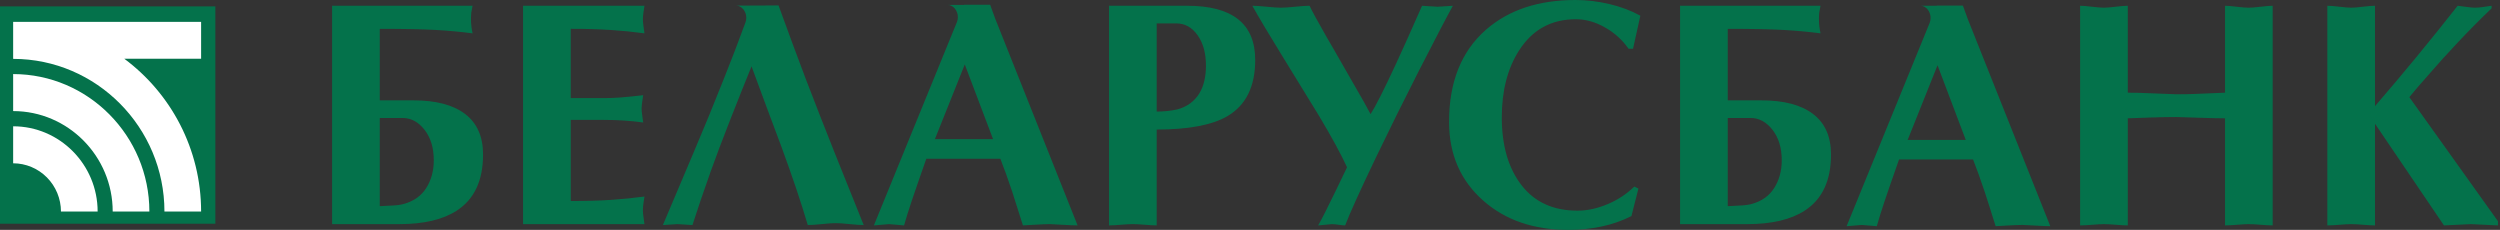 <svg width="435" height="40" viewBox="0 0 435 40" fill="none" xmlns="http://www.w3.org/2000/svg">
<rect x="0" y="0" width="435" height="40" fill="#333333" stroke="none"/>
<path fill-rule="evenodd" clip-rule="evenodd" d="M0 1.115H37.473V38.927H0V1.115Z" fill="#04724B"/>
<path fill-rule="evenodd" clip-rule="evenodd" d="M16.988 36.806C16.988 28.638 10.385 21.975 2.288 21.975V28.413C4.493 28.417 6.606 29.303 8.166 30.876C9.725 32.449 10.603 34.581 10.608 36.806H16.988Z" fill="white"/>
<path fill-rule="evenodd" clip-rule="evenodd" d="M25.991 36.806C25.991 23.632 15.344 12.889 2.288 12.889V19.328C11.827 19.328 19.61 27.178 19.61 36.806H25.991Z" fill="white"/>
<path fill-rule="evenodd" clip-rule="evenodd" d="M34.993 36.806C34.993 25.923 29.725 16.238 21.628 10.221H34.993V3.806H2.288V10.244C16.788 10.244 28.612 22.177 28.612 36.806H34.993Z" fill="white"/>
<path fill-rule="evenodd" clip-rule="evenodd" d="M404.955 1.003C405.432 1.003 406.14 1.058 407.057 1.17C407.98 1.28 408.66 1.338 409.105 1.338C409.55 1.338 410.23 1.283 411.148 1.17C412.07 1.058 412.775 1.003 413.25 1.003V18.466C418.179 12.761 422.973 6.938 427.629 1.003C427.958 1.038 428.465 1.108 429.145 1.198C429.83 1.29 430.315 1.338 430.614 1.338C431.019 1.338 431.474 1.303 431.996 1.225L433.542 1.003V1.45C431.516 3.383 429.544 5.374 427.629 7.419C425.872 9.276 424.157 11.173 422.485 13.109C421.371 14.35 420.284 15.615 419.225 16.904L434.647 38.495V39.221L429.949 38.997L425.25 39.221L413.25 21.533V39.221C412.81 39.221 412.125 39.186 411.207 39.109C410.508 39.047 409.807 39.009 409.105 38.997C408.66 38.997 407.98 39.037 407.057 39.109C406.358 39.174 405.657 39.212 404.955 39.221V1.003ZM361.942 1.003C362.388 1.003 363.068 1.058 363.985 1.17C364.908 1.28 365.613 1.338 366.092 1.338C366.533 1.338 367.213 1.283 368.135 1.17C369.053 1.058 369.758 1.003 370.237 1.003V16.123C371.417 16.123 373.025 16.171 375.048 16.263C377.071 16.353 378.29 16.403 378.695 16.403C379.989 16.403 381.037 16.383 381.849 16.348C385.056 16.203 386.825 16.126 387.156 16.126V1.006C387.596 1.006 388.281 1.061 389.199 1.173C390.116 1.283 390.801 1.34 391.247 1.34C391.719 1.34 392.426 1.285 393.349 1.173C394.266 1.061 394.971 1.006 395.446 1.006V39.221C395.006 39.221 394.321 39.186 393.403 39.109C392.687 39.045 391.968 39.008 391.249 38.997C390.838 38.997 390.176 39.037 389.253 39.109C388.336 39.186 387.631 39.221 387.156 39.221V20.588C386.157 20.588 384.53 20.553 382.262 20.475C379.991 20.398 378.804 20.363 378.693 20.363C377.404 20.363 375.93 20.393 374.273 20.445L370.235 20.588V39.221C369.79 39.221 369.11 39.186 368.187 39.109C367.49 39.047 366.79 39.009 366.09 38.997C365.645 38.997 364.96 39.037 364.042 39.109C363.343 39.174 362.642 39.212 361.94 39.221V1.003H361.942ZM300.626 35.87C301.366 35.835 302.12 35.793 302.892 35.758C303.663 35.723 304.306 35.625 304.828 35.481C306.562 34.999 307.863 34.068 308.726 32.693C309.586 31.318 310.024 29.716 310.024 27.892C310.024 25.738 309.487 23.969 308.421 22.594C307.348 21.219 306.079 20.528 304.605 20.528H300.626V35.87ZM300.626 5.018V17.461H306.485C310.388 17.461 313.387 18.247 315.47 19.831C317.552 21.416 318.596 23.764 318.596 26.889C318.596 31.43 317.07 34.682 314.008 36.656C311.607 38.216 308.28 38.997 303.999 38.997H292.334V1.003H316.771C316.683 1.391 316.609 1.783 316.548 2.176C316.506 2.584 316.489 2.994 316.496 3.404C316.496 4.15 316.583 4.946 316.771 5.802C314.667 5.529 312.555 5.333 310.437 5.216C308.169 5.083 304.9 5.018 300.626 5.018ZM285.085 32.806L283.868 37.602C282.213 38.431 280.458 39.041 278.647 39.416C276.765 39.808 274.847 40.003 272.925 40C266.878 40 261.941 38.308 258.106 34.927C254.126 31.433 252.136 26.856 252.136 21.202C252.136 14.247 254.29 8.891 258.603 5.133C262.55 1.709 267.726 0 274.141 0C276.053 0 278.009 0.23 280 0.696C281.991 1.163 283.792 1.839 285.419 2.733L284.148 8.48H283.371C282.307 6.961 280.918 5.702 279.308 4.796C277.626 3.828 275.927 3.346 274.193 3.346C269.917 3.346 266.621 5.166 264.296 8.814C262.305 11.938 261.311 15.809 261.311 20.416C261.311 25.329 262.451 29.262 264.741 32.219C267.026 35.174 270.271 36.654 274.47 36.654C276.209 36.654 277.962 36.269 279.755 35.508C281.468 34.794 283.033 33.762 284.368 32.466L285.085 32.806ZM234.386 29.105C233.313 26.789 231.695 23.812 229.516 20.166C229.111 19.497 227.028 16.108 223.272 9.999C220.764 5.934 218.978 2.932 217.907 1.003C218.461 1.003 219.292 1.058 220.398 1.17C221.503 1.28 222.329 1.338 222.886 1.338C223.437 1.338 224.268 1.283 225.374 1.17C226.479 1.058 227.31 1.003 227.862 1.003C228.339 2.009 229.336 3.828 230.847 6.471C231.146 6.952 232.595 9.485 235.214 14.059C236.988 17.107 238.068 19.046 238.479 19.861C239.362 18.489 240.856 15.532 242.958 10.993C244.063 8.612 245.557 5.28 247.437 1.006L250.147 1.173L252.798 1.006C251.73 2.937 249.759 6.71 246.88 12.333C244.333 17.323 241.845 22.345 239.416 27.395C236.654 33.157 234.861 37.105 234.054 39.224C233.684 39.206 233.315 39.168 232.949 39.112C232.546 39.048 232.14 39.01 231.732 38.999L229.355 39.224C229.984 38.141 231.013 36.114 232.452 33.127C232.895 32.197 233.538 30.857 234.386 29.105ZM201.266 19.412C202.557 19.412 203.773 19.28 204.914 19.023C206.608 18.544 207.879 17.596 208.73 16.178C209.469 14.915 209.835 13.333 209.835 11.437C209.835 9.238 209.345 7.469 208.369 6.109C207.397 4.749 206.165 4.073 204.693 4.073H201.266V19.412ZM201.266 39.219C200.823 39.219 200.138 39.184 199.22 39.107C198.521 39.044 197.82 39.007 197.118 38.994C196.641 38.994 195.936 39.034 195.016 39.107C194.336 39.17 193.654 39.208 192.971 39.219V1.003H206.573C214.457 1.003 218.407 4.147 218.407 10.431C218.407 15.04 216.804 18.297 213.594 20.196C210.941 21.756 206.828 22.539 201.266 22.539V39.219ZM172.793 24.211L167.871 11.212L162.673 24.211H172.793ZM112.137 1.003C112.06 1.415 111.998 1.839 111.944 2.286C111.889 2.733 111.86 3.102 111.86 3.401C111.86 3.661 111.894 4.05 111.968 4.572C112.045 5.096 112.102 5.5 112.134 5.8C110.188 5.537 108.233 5.342 106.273 5.213C103.954 5.072 101.631 5.006 99.308 5.016V17.069H105.113C106.107 17.069 107.074 17.034 108.016 16.957C108.954 16.882 110.255 16.755 111.912 16.567C111.877 16.755 111.823 17.124 111.748 17.683C111.674 18.242 111.637 18.651 111.637 18.911C111.637 19.168 111.672 19.559 111.748 20.084C111.825 20.605 111.879 21.009 111.912 21.311C109.735 21.009 107.47 20.862 105.11 20.862H99.311V34.977C101.965 34.977 104.287 34.914 106.275 34.782C108.235 34.653 110.19 34.458 112.137 34.198C112.06 34.607 111.998 35.032 111.944 35.481C111.889 35.93 111.86 36.294 111.86 36.596C111.86 36.856 111.894 37.245 111.968 37.767C112.045 38.293 112.102 38.697 112.134 38.994H91.014V1.003H112.137ZM66.079 35.87C66.819 35.835 67.573 35.793 68.347 35.758C69.119 35.723 69.764 35.625 70.281 35.481C72.015 34.999 73.316 34.068 74.179 32.693C75.045 31.318 75.477 29.716 75.477 27.892C75.477 25.738 74.948 23.969 73.875 22.594C72.804 21.219 71.533 20.528 70.061 20.528H66.079V35.87ZM128.064 0.971C129.036 0.971 129.854 1.946 129.854 3.089C129.854 3.371 129.805 3.643 129.716 3.888C128.551 7.082 127.28 10.396 125.902 13.832C124.245 18.032 122.509 22.255 120.704 26.497C118.898 30.739 117.11 34.959 115.342 39.159L117.887 38.994L120.486 39.159C121.369 36.404 122.42 33.315 123.637 29.898C124.52 27.413 125.689 24.313 127.146 20.613C128.605 16.907 129.807 13.887 130.767 11.544C132.462 16.163 134.177 20.775 135.911 25.379C137.865 30.692 139.415 35.288 140.553 39.157C141.107 39.157 141.913 39.104 142.986 38.992C144.057 38.88 144.866 38.827 145.418 38.827C145.971 38.827 146.78 38.88 147.851 38.992C148.922 39.104 149.731 39.157 150.282 39.157C148.571 34.942 146.875 30.721 145.195 26.494C143.508 22.266 141.849 18.026 140.219 13.775C138.603 9.509 137.018 5.231 135.466 0.941C133.564 0.971 129.886 0.971 128.064 0.971ZM173.156 3.219L172.286 0.828L172.202 0.831V0.828H167.733L167.725 0.853H164.879C165.851 0.853 166.669 1.832 166.669 2.972C166.669 3.257 166.62 3.526 166.531 3.771C166.525 3.789 166.519 3.806 166.511 3.823L152.055 39.221L154.709 38.997L157.308 39.221C157.64 38.031 158.075 36.634 158.609 35.044C159.141 33.454 159.999 30.979 161.179 27.615H174.061C174.692 29.215 175.367 31.109 176.109 33.307C176.517 34.535 177.138 36.504 177.989 39.219C178.023 39.219 178.679 39.184 179.952 39.107C181.223 39.034 182.134 38.994 182.688 38.994C182.799 38.994 183.499 39.034 184.79 39.107C186.083 39.184 186.981 39.219 187.5 39.219L173.156 3.219ZM342.046 24.353L337.13 11.354L331.931 24.353H342.046ZM342.412 3.361L341.542 0.971H336.991L336.981 0.993H334.137C335.109 0.993 335.925 1.971 335.925 3.112C335.925 3.396 335.876 3.666 335.789 3.91L335.769 3.963L321.311 39.359L323.963 39.139L326.562 39.359C326.896 38.168 327.331 36.771 327.86 35.181C328.389 33.592 329.25 31.116 330.43 27.752H343.317C343.945 29.352 344.621 31.246 345.36 33.444C345.771 34.672 346.389 36.646 347.24 39.356C347.279 39.356 347.93 39.321 349.206 39.244C350.116 39.185 351.027 39.149 351.939 39.136C352.05 39.136 352.75 39.172 354.041 39.244C355.334 39.321 356.234 39.356 356.751 39.356L342.412 3.361ZM66.079 5.018V17.461H71.943C75.848 17.461 78.848 18.247 80.926 19.831C83.006 21.416 84.052 23.764 84.052 26.889C84.052 31.43 82.523 34.682 79.462 36.656C77.063 38.216 73.731 38.997 69.455 38.997H57.787V1.003H82.224C82.138 1.392 82.065 1.783 82.004 2.176C81.883 3.389 81.958 4.614 82.227 5.802C80.125 5.529 78.014 5.334 75.898 5.216C73.627 5.083 70.358 5.018 66.079 5.018Z" fill="#04724B"/>
</svg>
